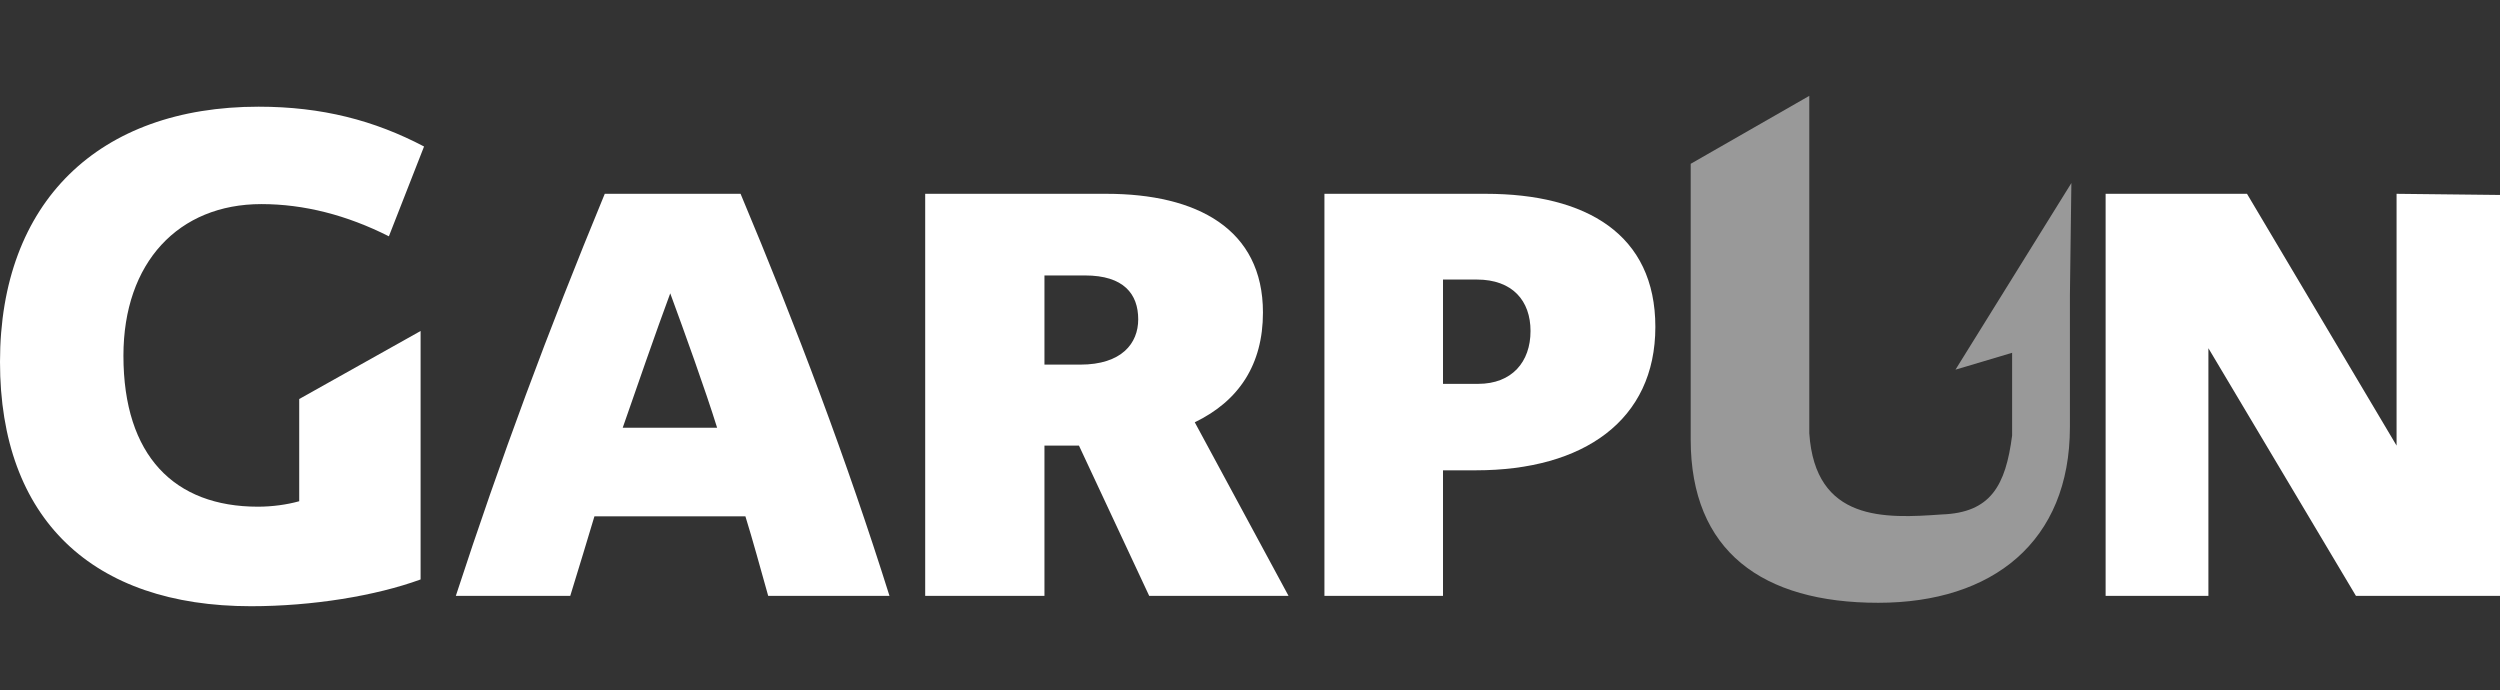 <?xml version="1.0" encoding="UTF-8"?> <svg xmlns="http://www.w3.org/2000/svg" width="105" height="29" viewBox="0 0 105 29" fill="none"><rect x="0" y="0" width="105" height="29" fill="#333333" stroke="none"/> <g clip-path="url(#clip0_2077_33985)"> <path d="M17.81 6.153C15.724 5.057 13.524 4.481 10.86 4.481C4.141 4.481 0 8.486 0 15.201C0 21.799 3.883 25.461 10.543 25.461C13.118 25.461 15.782 25.026 17.665 24.337V13.902L12.567 16.759V21.052C12.048 21.196 11.438 21.281 10.832 21.281C7.328 21.281 5.184 19.147 5.184 14.94C5.184 11.021 7.5 8.572 10.977 8.572C12.771 8.572 14.567 9.034 16.333 9.925L17.81 6.153Z" fill="white"></path> <path d="M37.358 25.026C35.565 19.322 33.451 13.731 31.104 8.14H25.4C22.997 13.96 21.028 19.264 19.145 25.026H23.951C24.329 23.817 24.677 22.635 24.966 21.686H31.307C31.627 22.72 31.916 23.789 32.264 25.026H37.358ZM30.119 17.965H26.154C26.704 16.383 27.572 13.875 28.15 12.32C28.732 13.902 29.627 16.383 30.119 17.965Z" fill="white"></path> <path d="M54.118 25.026L50.18 17.736C52.032 16.842 53.044 15.314 53.044 13.125C53.044 9.61 50.266 8.14 46.472 8.14H38.858V25.026H43.867V18.715H45.316L48.266 25.026H54.118V25.026ZM47.805 13.412C47.805 14.423 47.109 15.314 45.371 15.314H43.867V11.569H45.574C47.195 11.569 47.805 12.347 47.805 13.412Z" fill="white"></path> <path d="M69.525 13.731C69.525 9.839 66.627 8.14 62.4 8.14H55.626V25.026H60.606V19.753H61.993C66.513 19.753 69.525 17.65 69.525 13.731ZM64.282 13.902C64.282 15.201 63.501 16.122 62.083 16.122H60.606V11.741H62.025C63.529 11.741 64.282 12.635 64.282 13.902Z" fill="white"></path> <path d="M105 25.026V8.188L100.656 8.14V18.715L94.374 8.14H88.436V25.026H92.753V14.625L98.949 25.026H105Z" fill="white"></path> <path fill-rule="evenodd" clip-rule="evenodd" d="M71.009 18.455V6.88L75.99 4.026V18.198C76.241 21.922 79.17 21.778 81.556 21.607C83.611 21.535 84.237 20.394 84.509 18.291V14.817L82.13 15.526L86.998 7.688L86.936 12.422V17.938C86.936 22.751 83.693 25.317 78.885 25.317C74.021 25.317 71.009 23.155 71.009 18.455Z" fill="#999999"></path> </g> <defs> <clipPath id="clip0_2077_33985"> <rect width="105" height="28" fill="white" transform="translate(0 0.026)"></rect> </clipPath> </defs> </svg> 